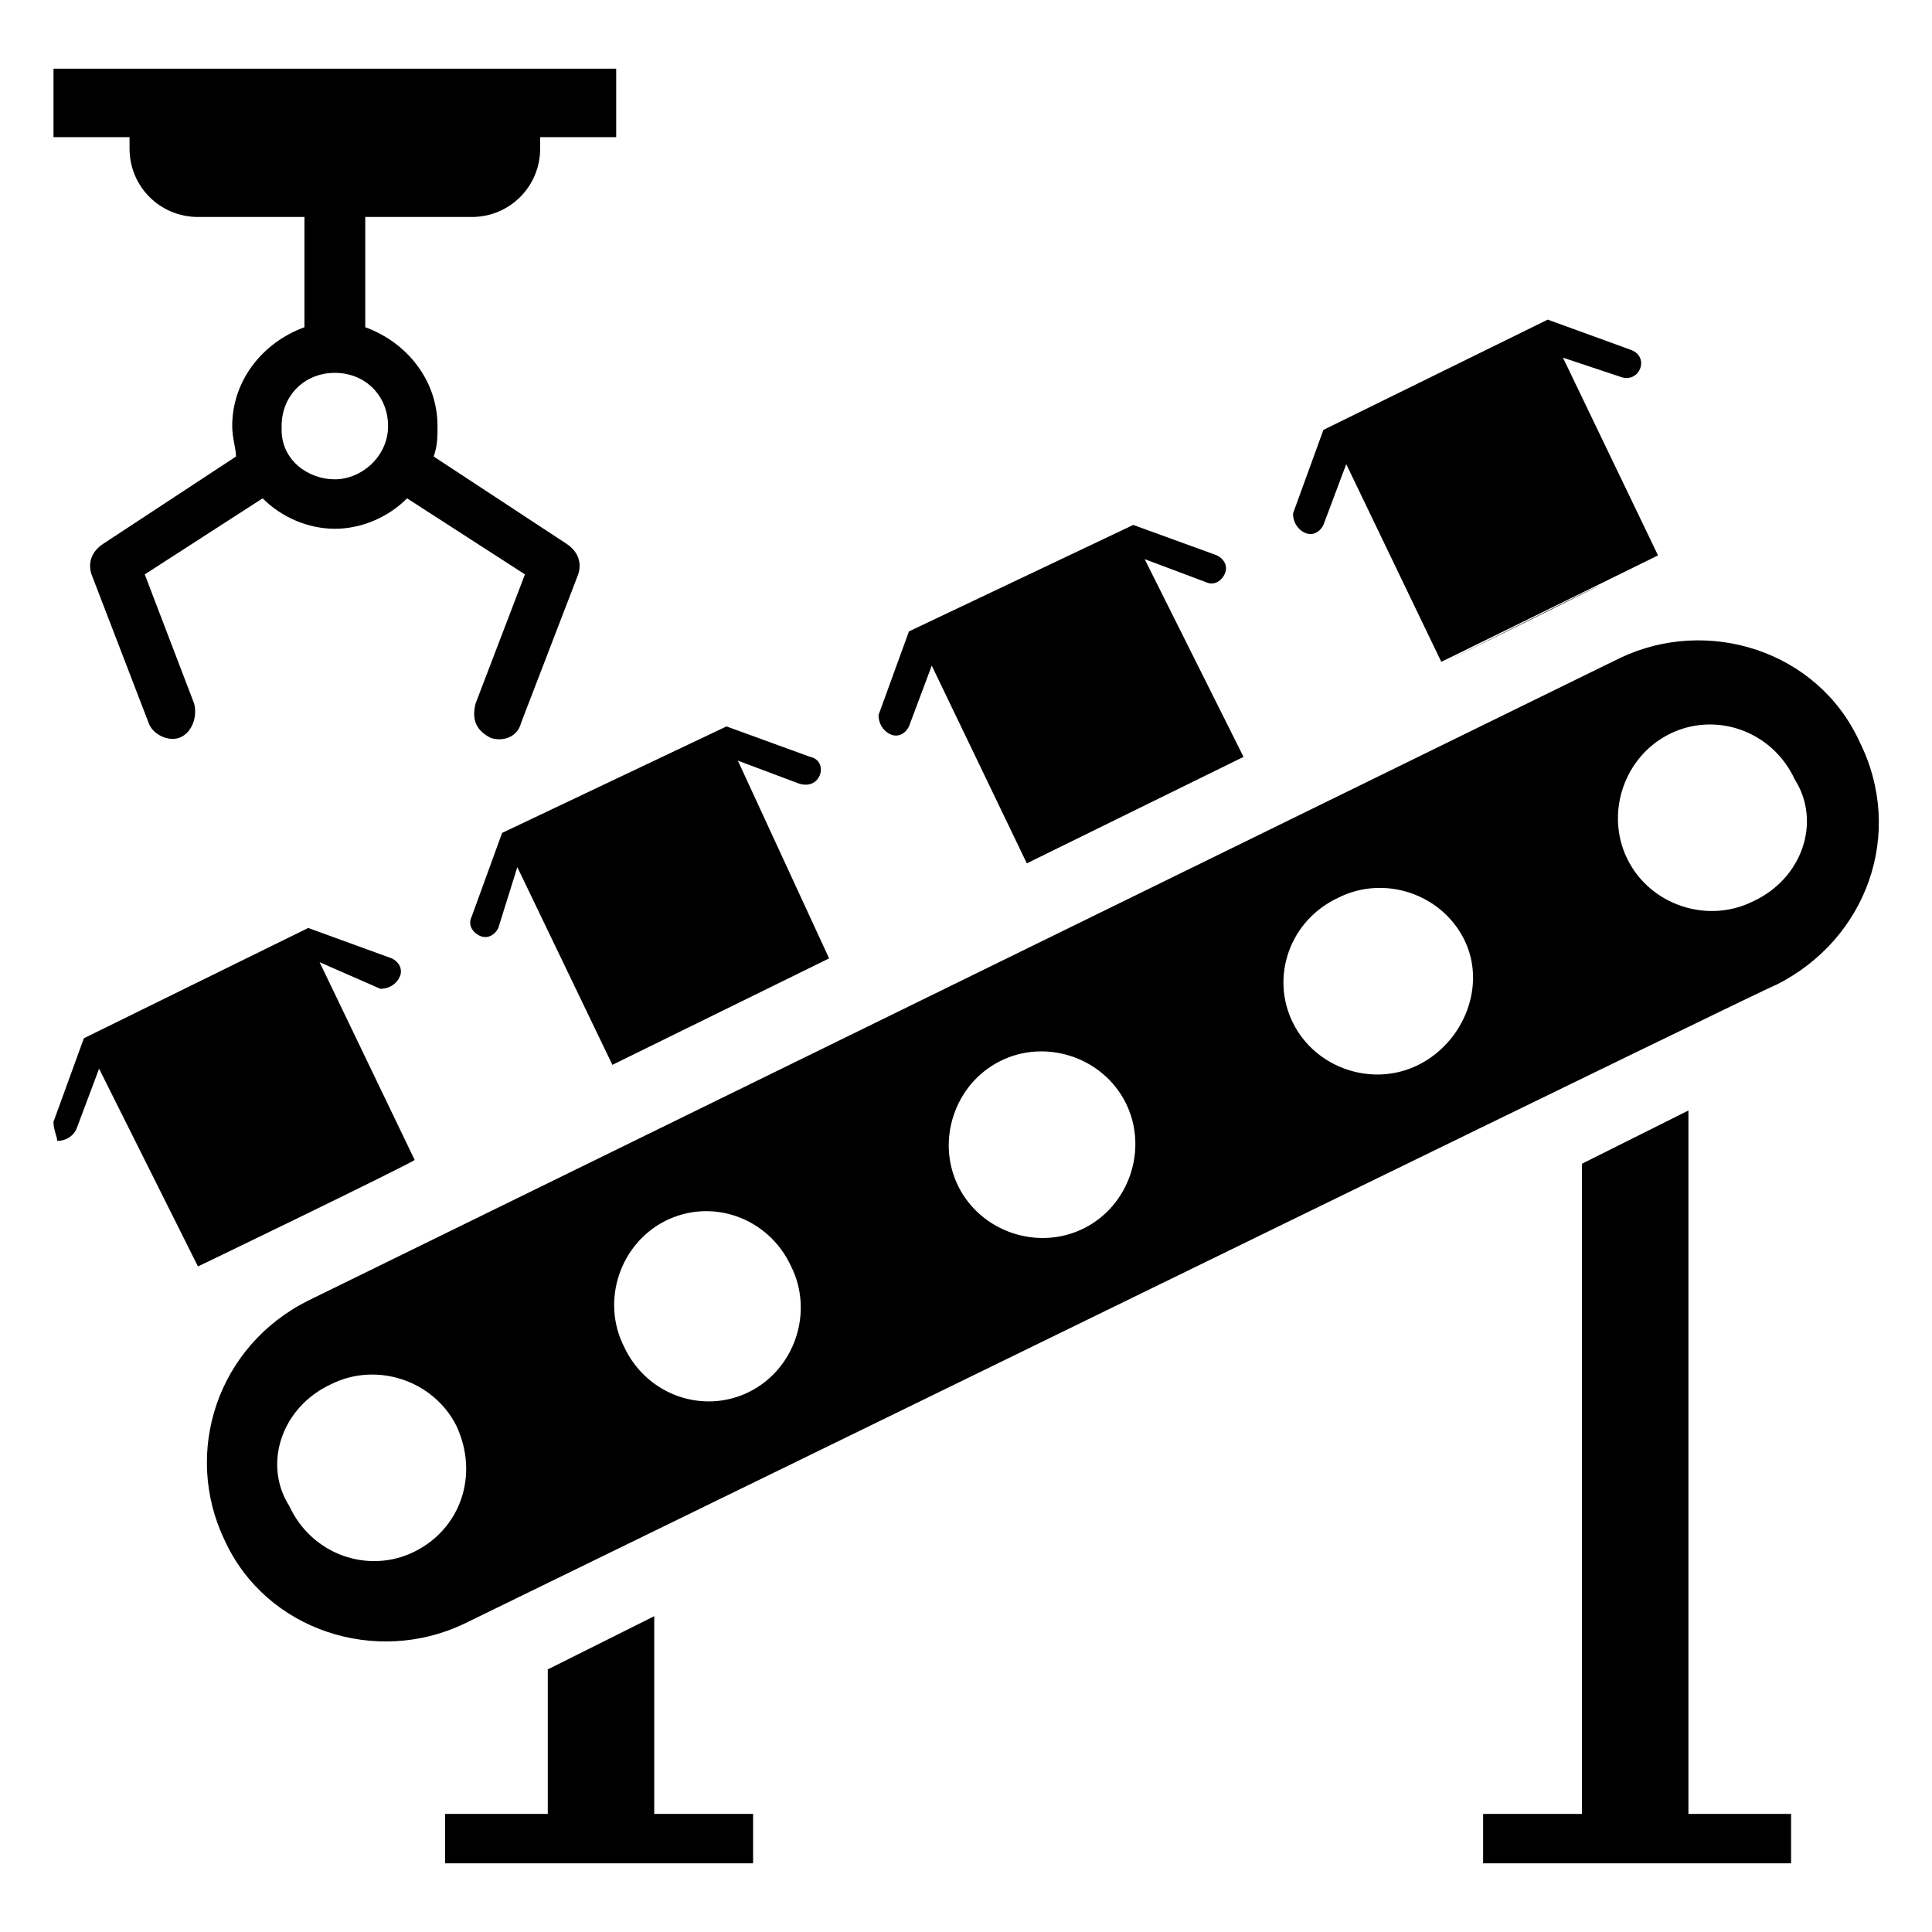<?xml version="1.0" encoding="UTF-8"?>
<!-- Uploaded to: ICON Repo, www.iconrepo.com, Generator: ICON Repo Mixer Tools -->
<svg fill="#000000" width="800px" height="800px" version="1.1" viewBox="144 144 512 512" xmlns="http://www.w3.org/2000/svg">
 <g>
  <path d="m317.38 624.7h26.195v13.098h-81.617v-13.098h27.207v-38.293l28.215-14.105z"/>
  <path d="m253.89 451.39c-1.008 1.008-61.465 30.23-57.434 28.215l-26.199-52.395-6.047 16.121c-1.008 2.016-3.023 3.023-5.039 3.023 0-1.012-1.004-3.027-1.004-5.039l8.062-22.168 59.445-29.223 22.168 8.062c2.016 1.008 3.023 3.023 2.016 5.039-1.008 2.016-3.023 3.023-5.039 3.023l-16.121-7.055z"/>
  <path d="m363.72 397.98-57.434 28.215-25.191-52.395-5.035 16.117c-1.008 2.016-3.023 3.023-5.039 2.016-2.016-1.008-3.023-3.023-2.016-5.039l8.062-22.168 59.449-28.215 22.168 8.062c5.039 1.008 3.023 9.07-3.023 7.055l-16.121-6.047z"/>
  <path d="m473.55 344.58-57.434 28.215-25.191-52.395-6.047 16.121c-1.008 2.016-3.023 3.023-5.039 2.016-2.016-1.008-3.023-3.023-3.023-5.039l8.062-22.168 59.449-28.215 22.168 8.062c2.016 1.008 3.023 3.023 2.016 5.039s-3.023 3.023-5.039 2.016l-16.121-6.047z"/>
  <path d="m583.39 291.18c-4.031 2.016-59.449 29.223-57.434 28.215l-25.191-52.398-6.047 16.121c-1.008 2.016-3.023 3.023-5.039 2.016-2.016-1.008-3.023-3.023-3.023-5.039l8.062-22.168 59.449-29.223 22.168 8.062c5.039 2.016 2.016 9.07-3.023 7.055l-15.113-5.035z"/>
  <path d="m473.55 344.58-56.426 28.215z"/>
  <path d="m526.96 319.39c55.422-27.207 54.414-27.207 0 0z"/>
  <path d="m269.01 201.5c10.078 0 18.137-8.062 18.137-18.137v-3.023h20.152v-18.137h-149.12v18.137h20.152v3.023c0 10.078 8.062 18.137 18.137 18.137h28.215v29.223c-11.082 4.031-19.145 14.105-19.145 26.199 0 3.023 1.008 6.047 1.008 8.062l-35.266 23.176c-3.027 2.012-4.035 5.035-3.027 8.059l15.113 39.297c1.008 3.023 5.039 5.039 8.062 4.031 3.023-1.008 5.039-5.039 4.031-9.07l-13.098-34.258 31.234-20.152c5.039 5.039 12.09 8.062 19.145 8.062s14.105-3.023 19.145-8.062l31.234 20.152-13.098 34.258c-1.008 4.031 0 7.055 4.031 9.07 3.023 1.008 7.055 0 8.062-4.031l15.113-39.297c1.008-3.023 0-6.047-3.023-8.062l-35.266-23.176c1.008-3.023 1.008-5.039 1.008-8.062 0-12.09-8.062-22.168-19.145-26.199l-0.004-29.219zm-22.168 55.422c0 8.062-7.055 14.105-14.105 14.105-7.055 0-14.105-5.039-14.105-13.098v-1.008c0-8.062 6.043-14.109 14.105-14.109 8.059 0 14.105 6.047 14.105 14.109z"/>
  <path d="m591.45 624.7h27.207v13.098h-81.617v-13.098h26.199v-172.3l28.211-14.105z"/>
  <path d="m636.79 340.55c-11.082-24.184-40.305-33.25-63.48-22.168l-347.63 170.29c-24.184 12.09-33.25 40.305-22.168 63.48 11.082 24.184 40.305 33.25 63.48 22.168 119.91-58.441 348.64-170.29 347.63-169.28 24.184-12.09 34.258-40.305 22.168-64.484zm-382.89 214.62c-12.09 6.047-27.207 1.008-33.25-12.09-7.055-11.086-2.016-26.199 11.082-32.246 12.09-6.047 27.207-1.008 33.25 11.082 6.047 13.102 1.008 27.207-11.082 33.254zm88.668-42.32c-12.09 6.047-27.207 1.008-33.25-12.09-6.047-12.09-1.008-27.207 11.082-33.25 12.09-6.047 27.207-1.008 33.25 12.09 6.051 12.09 1.012 27.203-11.082 33.25zm88.672-43.328c-12.09 6.047-27.207 1.008-33.25-11.082-6.047-12.09-1.008-27.207 11.082-33.25 12.09-6.047 27.207-1.008 33.25 11.082 6.047 12.09 1.008 27.203-11.082 33.25zm88.672-43.328c-12.09 6.047-27.207 1.008-33.25-11.082-6.047-12.09-1.008-27.207 12.09-33.25 12.09-6.047 27.207-1.008 33.25 11.082 6.047 12.09 0 27.207-12.09 33.25zm88.668-43.328c-12.09 6.047-27.207 1.008-33.25-11.082-6.047-12.09-1.008-27.207 11.082-33.25 12.09-6.047 27.207-1.008 33.25 12.09 7.055 11.086 2.019 26.199-11.082 32.242z"/>
 </g>
</svg>